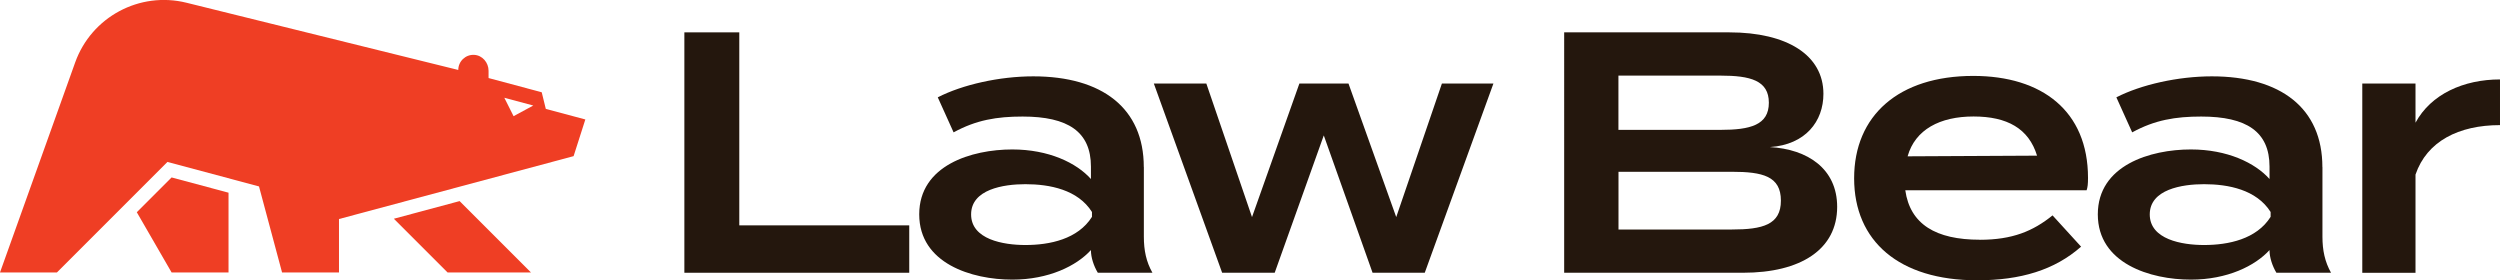 <?xml version="1.0" encoding="UTF-8"?><svg id="b" xmlns="http://www.w3.org/2000/svg" viewBox="0 0 411 46.09"><g id="c"><polygon points="149.48 37.05 149.48 44.84 112.51 44.84 112.51 5.32 121.54 5.32 121.54 37.05 149.48 37.05" fill="#24170d"/><path d="M179.52,34.85c-2.31-3.67-6.94-4.57-10.95-4.57-3.61,0-8.92.85-8.92,4.97s5.31,5.03,8.92,5.03c4.01,0,8.64-.96,10.95-4.63v-.79ZM188.05,27.45v11.46c0,2.26.39,4.12,1.41,5.93h-8.98c-.68-1.13-1.13-2.54-1.13-3.67v-.06c-2.37,2.6-6.94,4.86-12.93,4.86-6.66,0-15.3-2.65-15.3-10.73s8.64-10.67,15.3-10.67c5.98,0,10.56,2.2,12.93,4.86v-2.03c0-5.76-3.78-8.24-11.23-8.24-4.23,0-7.62.56-11.35,2.6l-2.6-5.76c4.07-2.09,10.16-3.45,15.69-3.45,11.35,0,18.18,5.25,18.18,14.91" fill="#24170d"/><polygon points="245.52 13.73 234.23 44.84 225.65 44.84 217.63 22.26 209.56 44.84 200.92 44.84 189.69 13.73 198.32 13.73 205.83 35.69 213.62 13.73 221.69 13.73 229.54 35.69 237.05 13.73 245.52 13.73" fill="#24170d"/><path d="M292.78,32.98c0-4.01-2.99-4.74-8.07-4.74h-18.63v9.49h18.63c5.08,0,8.07-.79,8.07-4.74M266.07,21.35h16.77c4.91,0,7.96-.79,7.96-4.46s-3.05-4.46-7.96-4.46h-16.77v8.92ZM302.03,34c0,7-5.98,10.84-15.47,10.84h-29.41V5.32h27.15c9.48,0,15.47,3.73,15.47,10.11,0,4.52-2.94,8.36-8.81,8.75,6.21.34,11.07,3.56,11.07,9.83" fill="#24170d"/><path d="M313.61,25.7l21.28-.11c-1.36-4.46-4.91-6.44-10.44-6.44s-9.6,2.15-10.84,6.55M325.47,39.42c5.36,0,8.75-1.41,11.97-4.01l4.69,5.14c-4.35,3.84-9.94,5.53-17.1,5.53-12.82,0-20.21-6.44-20.21-16.77s7.34-16.83,19.59-16.83c11.29,0,18.86,5.76,18.86,16.77,0,1.02-.06,1.53-.23,2.03h-29.81c.79,5.59,5.02,8.13,12.25,8.13" fill="#24170d"/><path d="M373.29,34.85c-2.32-3.67-6.94-4.57-10.95-4.57-3.61,0-8.92.85-8.92,4.97s5.31,5.03,8.92,5.03c4.01,0,8.64-.96,10.95-4.63v-.79ZM381.81,27.45v11.46c0,2.26.4,4.12,1.41,5.93h-8.98c-.68-1.13-1.13-2.54-1.13-3.67v-.06c-2.37,2.6-6.94,4.86-12.93,4.86-6.66,0-15.3-2.65-15.3-10.73s8.64-10.67,15.3-10.67c5.98,0,10.56,2.2,12.93,4.86v-2.03c0-5.76-3.78-8.24-11.23-8.24-4.23,0-7.62.56-11.35,2.6l-2.6-5.76c4.07-2.09,10.16-3.45,15.69-3.45,11.35,0,18.18,5.25,18.18,14.91" fill="#24170d"/><path d="M388.36,44.84V13.73h8.75v6.44c2.54-4.69,7.9-7.11,13.89-7.11v7.51c-6.77,0-12.02,2.65-13.89,8.13v16.15h-8.75Z" fill="#24170d"/><polygon points="28.21 44.79 37.57 44.79 37.57 31.68 28.21 29.17 22.49 34.89 28.21 44.79" fill="#ef3e24"/><polygon points="64.75 35.96 73.58 44.79 87.29 44.79 75.56 33.06 64.75 35.96" fill="#ef3e24"/><path d="M82.91,16.07l4.76,1.28-3.24,1.75-1.52-3.03ZM55.72,36.01l38.58-10.34,1.93-6.03-6.5-1.74-.67-2.73-8.74-2.34v-1.19c0-1.35-1.01-2.55-2.36-2.62-1.43-.08-2.62,1.07-2.62,2.48L30.66.45c-7.71-1.91-15.62,2.33-18.3,9.81L0,44.79h9.36l18.17-18.17,15.05,4.03,3.79,14.14h9.36v-8.78Z" fill="#ef3e24"/></g></svg>